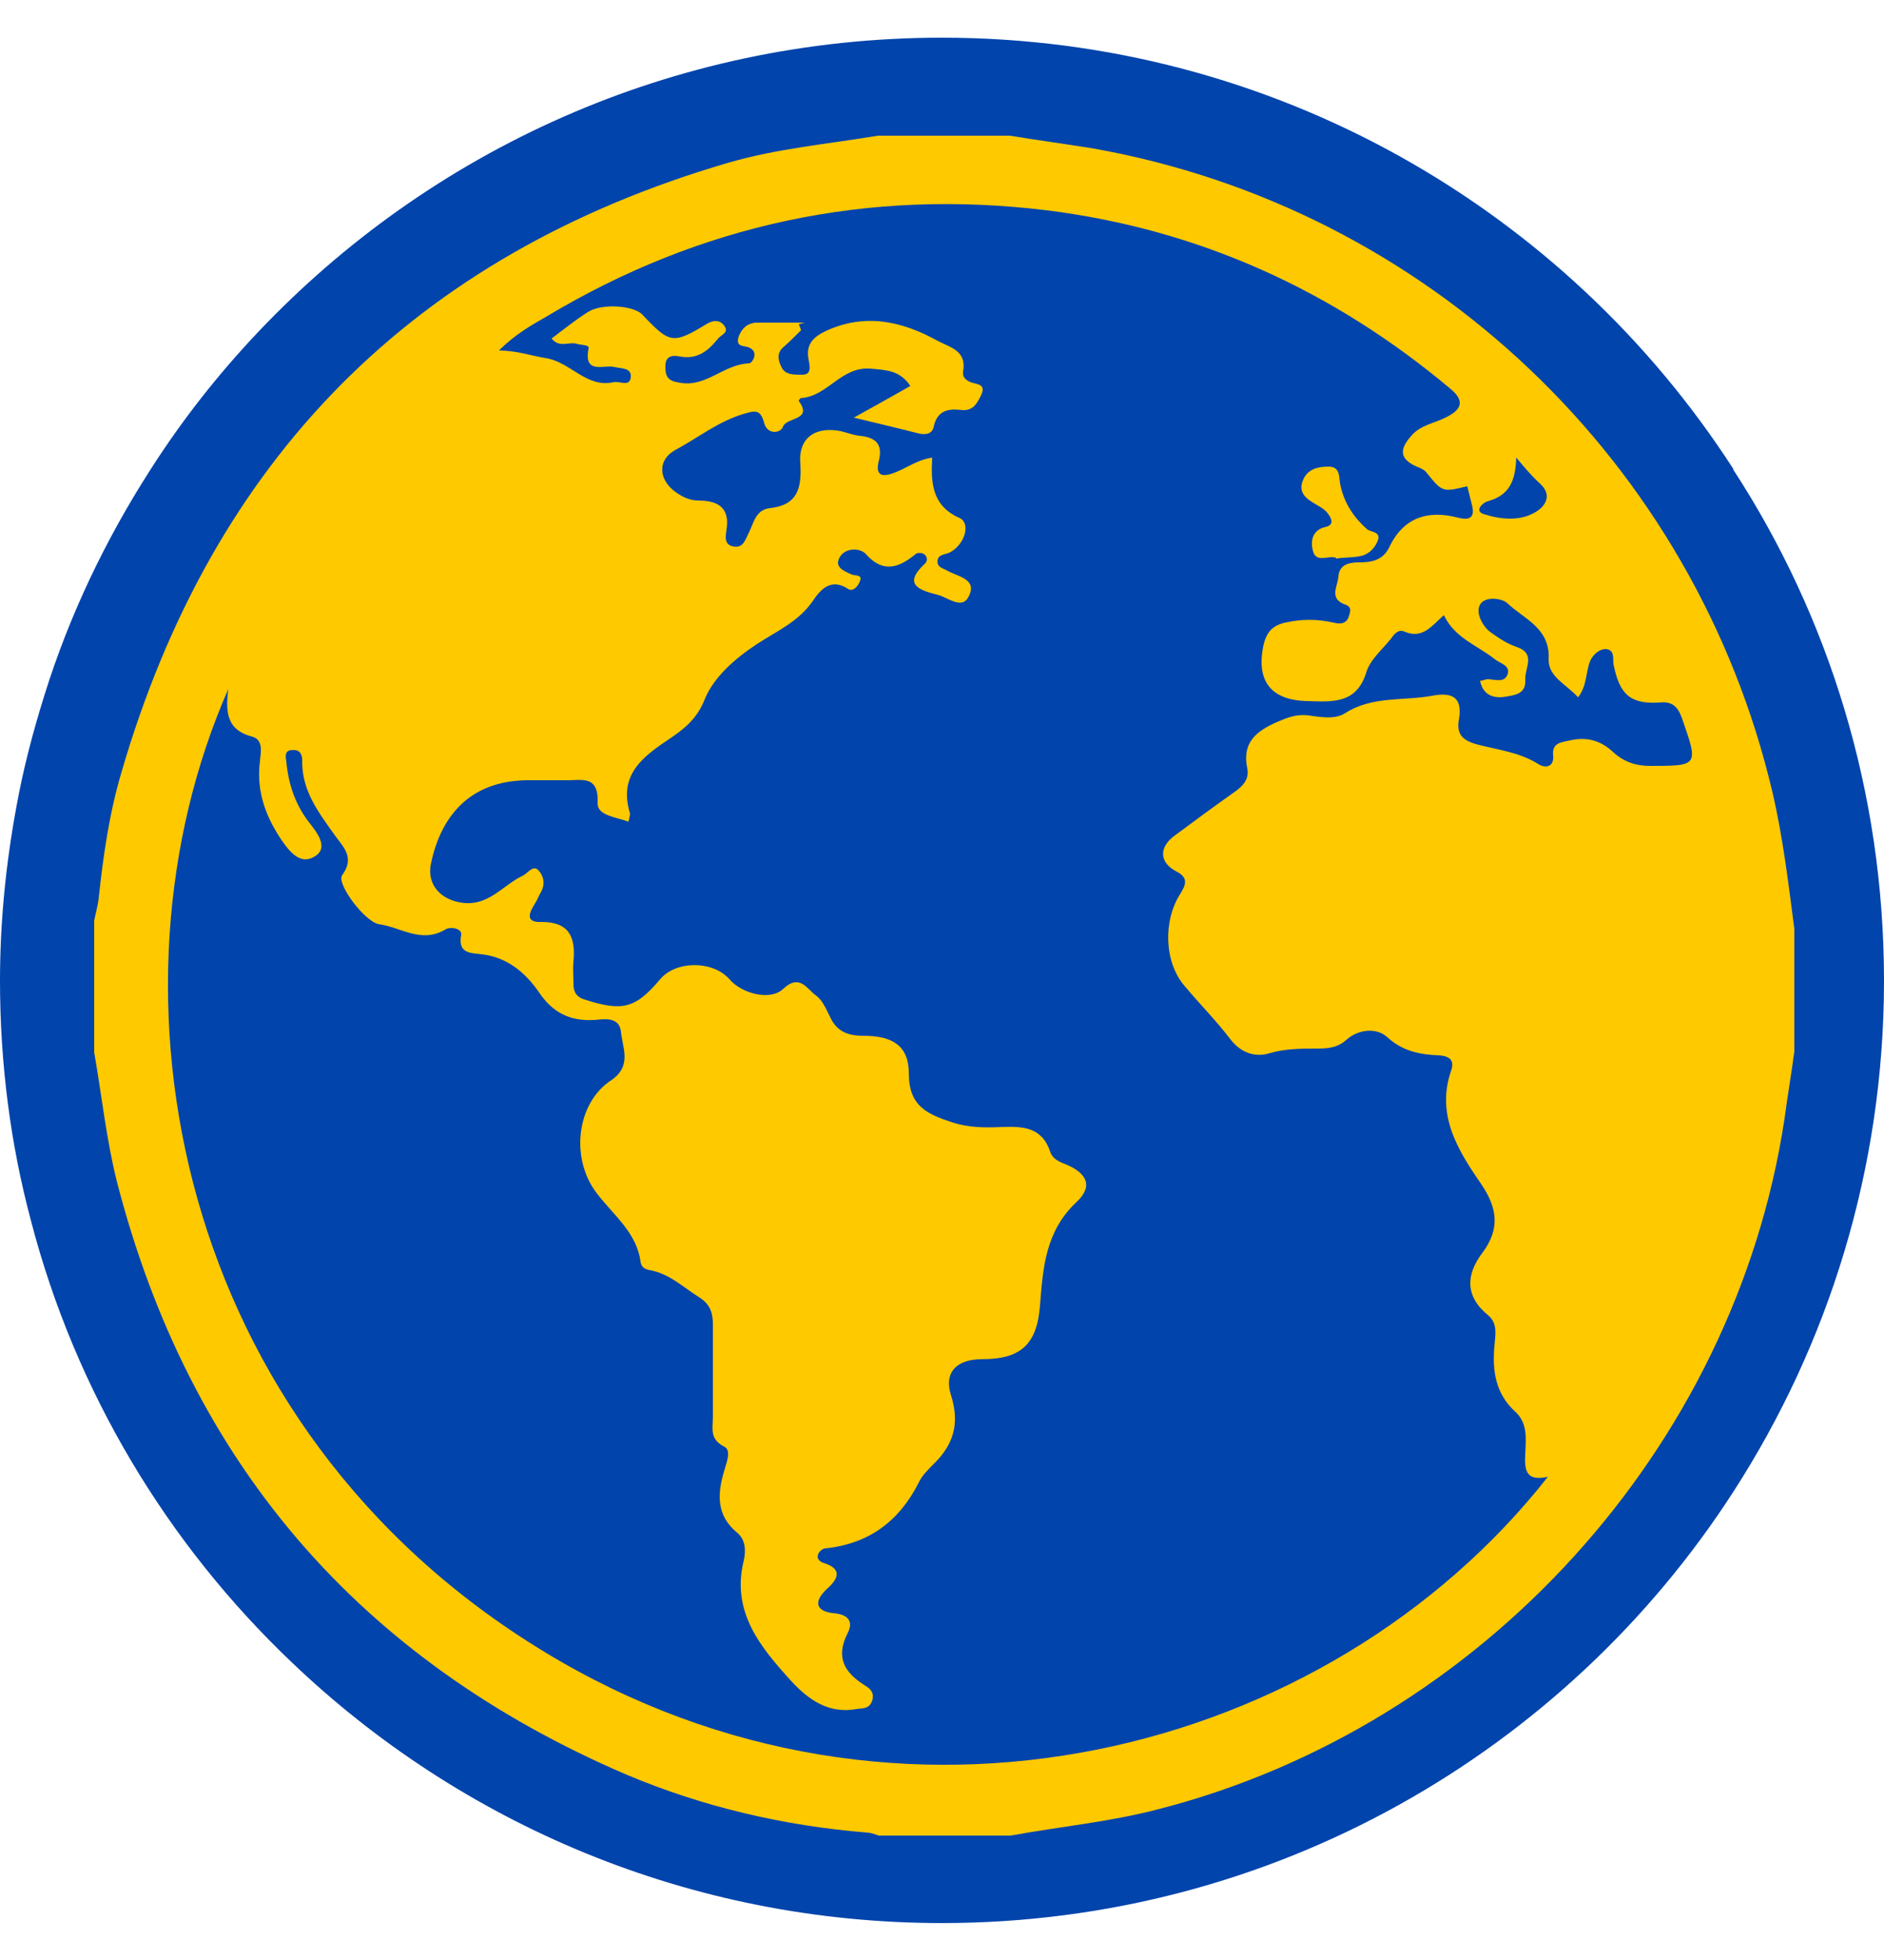 <?xml version="1.0" encoding="UTF-8"?>
<svg id="Layer_1" data-name="Layer 1" xmlns="http://www.w3.org/2000/svg" width="25" height="26" viewBox="0 0 25 26">
  <defs>
    <style>
      .cls-1 {
        fill: #0044ac;
      }

      .cls-2 {
        fill: #ffc900;
      }
    </style>
  </defs>
  <circle class="cls-1" cx="13.04" cy="12.86" r="10.91"/>
  <path class="cls-1" d="M23,6.22C20.78,2.78,16.9,.5,12.5,.5c-3.58,0-6.8,1.5-9.08,3.91-.53,.56-1.01,1.17-1.43,1.83-.59,.92-1.07,1.92-1.4,2.98-.15,.48-.28,.97-.37,1.47-.14,.75-.22,1.53-.22,2.32,0,1.1,.14,2.17,.41,3.18,.59,2.27,1.81,4.29,3.46,5.86,2.24,2.14,5.28,3.46,8.63,3.46,4.4,0,8.28-2.28,10.5-5.72,1.26-1.95,2-4.28,2-6.78s-.73-4.83-2-6.78Zm-3.22,14c-1.85,1.85-4.4,2.99-7.22,2.99-2.1,0-4.06-.63-5.68-1.72-.56-.37-1.07-.8-1.54-1.27-1.85-1.85-2.99-4.41-2.99-7.23s1.12-5.32,2.93-7.16c.02-.02,.04-.04,.06-.07,1.85-1.85,4.4-2.99,7.22-2.99s5.37,1.14,7.22,2.99c1.85,1.85,2.99,4.4,2.99,7.23s-1.14,5.37-2.99,7.23Z"/>
  <g id="_7ay86K" data-name="7ay86K">
    <g>
      <path class="cls-2" d="M11.65,1.8c.58,0,1.17,0,1.75,0,.37,.06,.74,.11,1.11,.17,4.44,.79,7.98,4.16,9.01,8.54,.14,.6,.21,1.2,.29,1.81v1.63c-.04,.3-.09,.59-.13,.89-.66,4.37-4.02,8.06-8.31,9.16-.65,.17-1.31,.23-1.96,.35h-1.75s-.1-.04-.15-.04c-1.11-.09-2.18-.34-3.2-.77-3.54-1.52-5.8-4.14-6.76-7.87-.14-.56-.2-1.14-.3-1.71v-1.75c.02-.1,.05-.2,.06-.3,.06-.56,.14-1.12,.3-1.66C2.82,6.09,5.49,3.38,9.66,2.16c.65-.19,1.33-.25,1.99-.36Zm-1.05,2.5s.02,.05,.03,.08c-.08,.08-.16,.16-.24,.23-.09,.08-.06,.18-.02,.26,.05,.11,.18,.1,.28,.1,.13,0,.09-.13,.08-.2-.04-.2,.06-.3,.23-.38,.52-.24,1.01-.13,1.48,.13,.17,.09,.39,.13,.34,.41-.01,.07,.03,.11,.1,.14,.08,.03,.21,.02,.14,.17-.05,.1-.1,.21-.25,.2-.17-.02-.33-.01-.38,.22-.02,.1-.11,.11-.2,.09-.27-.07-.53-.13-.86-.21,.29-.16,.52-.29,.75-.42-.14-.21-.32-.21-.53-.23-.39-.03-.57,.37-.92,.39-.01,0-.04,.04-.03,.04,.19,.26-.16,.21-.21,.34-.03,.09-.21,.11-.25-.05-.05-.19-.13-.16-.27-.12-.34,.1-.61,.32-.91,.48-.22,.12-.23,.36-.03,.53,.1,.08,.21,.14,.34,.14,.25,0,.42,.09,.37,.39-.01,.08-.04,.2,.1,.22,.12,.02,.15-.09,.19-.17,.07-.13,.09-.32,.29-.34,.36-.04,.42-.26,.4-.59-.03-.34,.2-.5,.54-.43,.08,.02,.16,.05,.24,.06,.22,.02,.32,.11,.26,.34-.05,.2,.06,.21,.21,.15,.16-.06,.3-.17,.5-.2-.02,.34,0,.64,.36,.8,.16,.07,.07,.36-.13,.46-.06,.03-.16,.02-.16,.12,0,.08,.08,.09,.13,.12,.14,.08,.41,.11,.28,.35-.09,.17-.28,0-.41-.03-.23-.06-.47-.13-.17-.41,.04-.03,.04-.1-.01-.13-.03-.02-.09-.02-.11,0-.22,.18-.43,.26-.66,0-.07-.08-.26-.09-.34,.03-.09,.14,.04,.19,.15,.24,.05,.02,.15,0,.11,.09-.02,.06-.09,.15-.16,.1-.23-.15-.37,.02-.47,.17-.19,.27-.47,.39-.73,.56-.29,.19-.58,.44-.7,.74-.1,.25-.26,.38-.45,.51-.36,.24-.7,.48-.54,1,0,.03-.01,.06-.02,.11-.16-.06-.41-.08-.41-.24,.02-.4-.23-.3-.45-.31-.15,0-.29,0-.44,0-.77-.01-1.18,.44-1.32,1.1-.06,.27,.11,.47,.38,.52,.37,.07,.56-.22,.83-.35,.07-.03,.14-.15,.21-.08,.07,.07,.1,.18,.04,.29-.03,.05-.05,.11-.09,.17-.08,.13-.11,.24,.1,.23,.36,0,.45,.2,.42,.52-.01,.1,0,.21,0,.31,0,.11,.05,.17,.15,.2,.5,.16,.67,.12,1-.27,.21-.25,.7-.25,.92,0,.16,.19,.54,.29,.71,.13,.22-.21,.32,0,.43,.08,.09,.06,.14,.18,.19,.28,.09,.2,.23,.26,.45,.26,.38,0,.6,.13,.6,.5,0,.44,.25,.54,.58,.65,.22,.07,.43,.07,.65,.06,.29-.01,.54,0,.65,.34,.03,.08,.11,.12,.19,.15,.3,.12,.38,.3,.15,.51-.41,.39-.44,.87-.48,1.37-.04,.52-.26,.71-.77,.71-.33,0-.51,.17-.41,.48,.12,.38,.03,.66-.24,.92-.07,.07-.15,.15-.19,.24-.26,.51-.66,.81-1.24,.87-.03,0-.08,.04-.09,.07-.03,.06,.01,.1,.06,.12,.27,.08,.2,.22,.05,.35-.19,.18-.13,.3,.1,.32,.2,.02,.25,.12,.18,.26-.17,.33-.04,.53,.23,.7,.07,.04,.13,.1,.09,.21-.04,.1-.12,.09-.2,.1-.37,.07-.64-.12-.87-.37-.41-.45-.8-.92-.63-1.6,.03-.14,.02-.28-.09-.37-.28-.23-.26-.52-.17-.82,.03-.11,.1-.27,0-.32-.2-.1-.15-.25-.15-.4,0-.41,0-.81,0-1.22,0-.16-.04-.27-.18-.36-.21-.13-.39-.31-.65-.36-.07-.01-.12-.04-.13-.11-.05-.39-.36-.62-.58-.91-.35-.45-.28-1.19,.19-1.5,.28-.19,.15-.43,.13-.64-.02-.21-.23-.17-.35-.16-.33,.02-.56-.1-.74-.37-.18-.26-.42-.46-.75-.5-.14-.02-.33,0-.28-.26,.01-.09-.15-.11-.21-.07-.32,.19-.59-.03-.88-.07-.19-.03-.57-.54-.49-.65,.17-.23,.02-.37-.09-.52-.22-.31-.45-.6-.44-1.01,0-.08-.04-.14-.13-.13-.11,0-.09,.09-.08,.16,.03,.3,.12,.57,.31,.81,.11,.14,.26,.34,.05,.45-.18,.1-.32-.07-.44-.25-.21-.32-.32-.65-.27-1.03,.01-.11,.05-.28-.11-.32-.3-.08-.36-.28-.31-.63-1.76,4-.73,9.78,4.19,12.77,4.7,2.86,10.41,1.38,13.32-2.32-.31,.07-.31-.11-.3-.32,.01-.2,.03-.4-.14-.55-.25-.23-.3-.53-.27-.86,.01-.14,.05-.3-.08-.41-.31-.25-.3-.54-.08-.83,.24-.32,.2-.6-.02-.92-.31-.45-.6-.92-.39-1.51,.04-.13-.03-.18-.16-.19-.25-.01-.48-.05-.69-.24-.14-.13-.38-.11-.54,.03-.12,.11-.25,.12-.4,.12-.21,0-.41,0-.62,.06-.19,.06-.38,0-.52-.18-.19-.25-.41-.47-.61-.71-.27-.31-.29-.86-.06-1.22,.06-.1,.13-.21-.05-.3-.23-.12-.23-.32-.03-.47,.27-.2,.54-.4,.81-.59,.11-.08,.19-.17,.16-.31-.07-.34,.12-.49,.39-.61,.14-.06,.26-.11,.42-.09,.16,.02,.35,.06,.49-.03,.36-.23,.77-.16,1.15-.23,.26-.05,.41,.01,.36,.31-.04,.21,.06,.29,.26,.34,.27,.07,.55,.1,.8,.26,.08,.05,.2,.04,.19-.11-.02-.18,.1-.18,.23-.21,.23-.05,.41,.01,.57,.16,.13,.12,.29,.18,.48,.18,.65,0,.65,0,.43-.63-.06-.17-.14-.23-.31-.21-.38,.02-.52-.11-.6-.51-.01-.07,.02-.19-.1-.2-.09,0-.17,.07-.21,.16-.06,.15-.04,.33-.16,.48-.15-.17-.4-.27-.39-.51,.02-.41-.33-.53-.55-.74-.08-.07-.3-.09-.36,.02-.06,.1,.02,.27,.13,.36,.11,.08,.23,.16,.35,.2,.27,.09,.11,.28,.12,.44,.01,.18-.13,.2-.25,.22-.16,.03-.31-.01-.35-.21,.04,0,.07-.02,.1-.02,.1,0,.23,.06,.27-.08,.02-.11-.11-.13-.18-.19-.23-.18-.53-.28-.67-.58-.16,.14-.28,.32-.52,.22-.08-.04-.14,.03-.18,.09-.12,.15-.28,.28-.33,.45-.13,.42-.45,.39-.78,.38-.49-.01-.69-.27-.58-.76,.04-.15,.11-.24,.28-.28,.22-.05,.43-.05,.65,0,.08,.02,.17,.02,.2-.09,.02-.06,.04-.12-.05-.15-.22-.08-.1-.24-.09-.37,.01-.16,.14-.19,.27-.19,.16,0,.31-.02,.4-.19,.19-.41,.52-.51,.93-.4,.17,.04,.21-.03,.17-.18-.02-.08-.04-.16-.06-.24-.33,.08-.33,.08-.54-.18-.03-.04-.08-.06-.13-.08-.23-.1-.23-.23-.08-.4,.12-.15,.3-.17,.46-.25,.23-.11,.25-.23,.07-.38-1.56-1.31-3.35-2.12-5.36-2.37-2.36-.29-4.59,.18-6.64,1.41-.21,.12-.42,.24-.63,.45,.24,0,.43,.07,.62,.1,.33,.05,.54,.4,.9,.32,.08-.02,.22,.07,.23-.07,.01-.12-.12-.11-.21-.13-.14-.04-.42,.11-.35-.25,.01-.05-.1-.04-.16-.06-.1-.03-.23,.06-.33-.07,.16-.12,.32-.25,.48-.35,.18-.12,.62-.09,.73,.04,.36,.38,.4,.39,.86,.11,.09-.05,.17-.04,.22,.03,.07,.09-.04,.12-.08,.17-.13,.16-.27,.28-.5,.24-.1-.02-.21-.02-.2,.15,0,.15,.07,.18,.21,.2,.34,.05,.57-.25,.9-.26,.04,0,.14-.15,0-.21-.07-.03-.18,0-.14-.14,.04-.11,.11-.18,.23-.19,.22,0,.43,0,.65,0Zm9.52,1.77c-.01,.31-.09,.5-.38,.58-.07,.02-.18,.13-.05,.17,.22,.07,.48,.1,.69-.03,.12-.07,.23-.22,.05-.38-.11-.1-.21-.22-.31-.34Z"/>
      <path class="cls-2" d="M17.73,7.4c-.1-.04-.27,.08-.31-.1-.03-.12-.01-.27,.17-.31,.13-.03,.07-.13,.02-.19-.04-.05-.1-.08-.15-.11-.12-.07-.24-.15-.17-.32,.06-.15,.2-.18,.34-.18,.17,0,.13,.16,.16,.26,.05,.23,.18,.42,.35,.57,.05,.04,.17,.03,.15,.13-.03,.1-.11,.19-.21,.22-.11,.03-.23,.02-.35,.04Z"/>
    </g>
  </g>
</svg>